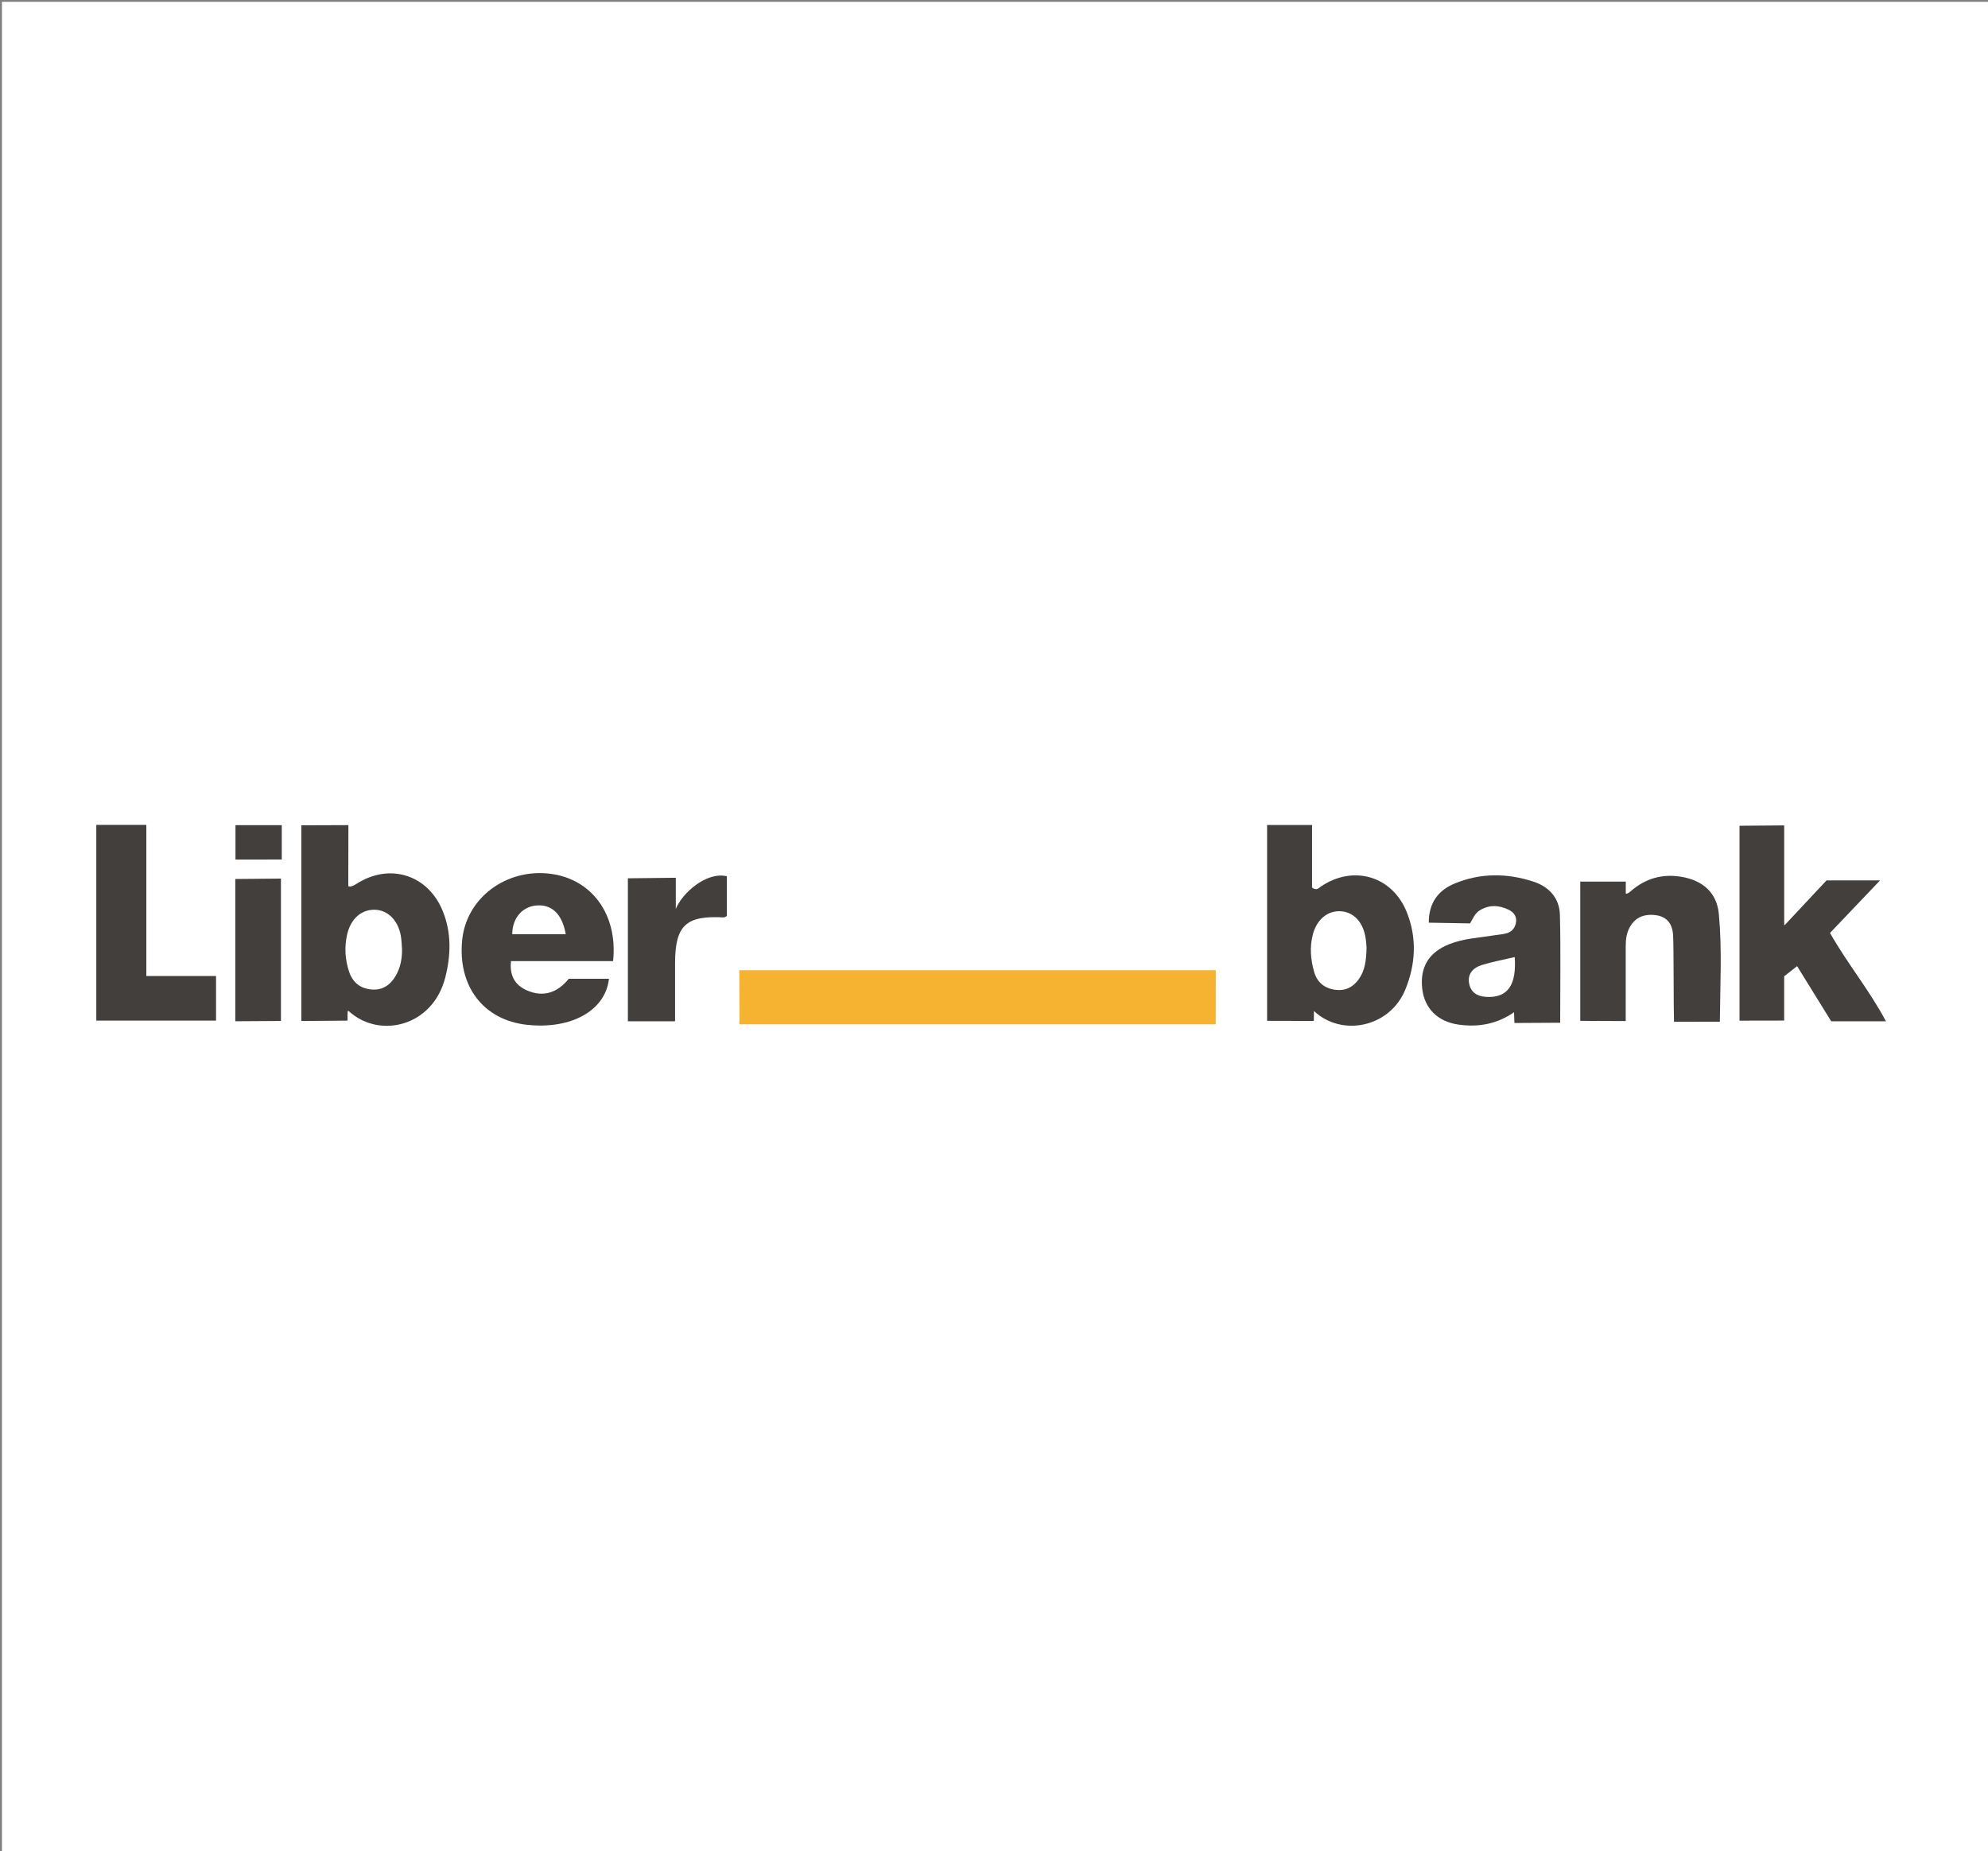 <?xml version="1.0" encoding="utf-8"?>
<!-- Generator: Adobe Illustrator 16.0.0, SVG Export Plug-In . SVG Version: 6.00 Build 0)  -->
<!DOCTYPE svg PUBLIC "-//W3C//DTD SVG 1.1//EN" "http://www.w3.org/Graphics/SVG/1.1/DTD/svg11.dtd">
<svg version="1.1" id="Capa_1" xmlns="http://www.w3.org/2000/svg" xmlns:xlink="http://www.w3.org/1999/xlink" x="0px" y="0px"
	 width="211.492px" height="196.964px" viewBox="0 0 211.492 196.964" enable-background="new 0 0 211.492 196.964"
	 xml:space="preserve">
<rect x="0" y="0" width="211.492" height="196.964" fill="#808080" stroke="none"/>
<rect x="0.207" y="0.193" fill="#FFFFFF" width="211.285" height="196.771"/>
<g>
	<path fill-rule="evenodd" clip-rule="evenodd" fill="#F6B331" d="M129.332,108.984c-16.937,0-33.748,0-50.668,0l-0.012-5.752
		c16.916,0,33.73,0,50.69,0L129.332,108.984z"/>
	<path fill-rule="evenodd" clip-rule="evenodd" fill="#433F3C" d="M37.107,107.585c-0.139-0.121-0.133,0.182-0.133,0.182v0.823
		c-1.042,0-3.337,0.041-4.914,0.041c0-6.921,0-13.754,0-20.822c1.609,0,3.396-0.018,5.005-0.018l-0.013,6.476
		c0.162,0.168,0.617-0.062,0.866-0.223c3.516-2.267,7.618-0.986,9.187,2.898c0.928,2.295,0.867,4.659,0.276,7.018
		C46.058,109.245,40.359,110.557,37.107,107.585 M42.771,101.015c-0.041-0.484-0.045-0.975-0.13-1.451
		c-0.289-1.625-1.359-2.706-2.702-2.767c-1.459-0.068-2.625,0.936-3.011,2.635c-0.302,1.335-0.219,2.667,0.212,3.959
		c0.382,1.146,1.208,1.803,2.425,1.892c1.16,0.085,1.975-0.497,2.534-1.461C42.601,102.958,42.779,102.009,42.771,101.015z"/>
	<path fill-rule="evenodd" clip-rule="evenodd" fill="#433F3C" d="M139.127,108.624 M134.8,108.613c0-6.906,0-13.762,0-20.833
		c1.616,0,3.12,0,4.781,0c0,2.305,0,4.54,0,6.66c0.506,0.359,0.693,0.051,0.926-0.107c3.462-2.354,7.634-1.131,9.168,2.759
		c1.079,2.732,0.929,5.509-0.173,8.203c-1.647,4.021-6.761,5.061-9.719,2.271l-0.011,1.059 M145.381,100.814
		c-0.028-0.257-0.044-0.748-0.138-1.223c-0.311-1.579-1.309-2.566-2.624-2.636c-1.4-0.075-2.545,0.891-2.956,2.48
		c-0.346,1.342-0.231,2.674,0.142,3.978c0.312,1.089,1.089,1.739,2.229,1.896c1.067,0.146,1.902-0.256,2.524-1.131
		C145.229,103.234,145.348,102.154,145.381,100.814z"/>
	<path fill-rule="evenodd" clip-rule="evenodd" fill="#433F3C" d="M191.183,102.796c1.286,2.079,2.464,3.984,3.627,5.864
		c1.94,0,3.764,0,5.825,0c-1.781-3.349-4.125-6.161-5.951-9.398c1.705-1.791,3.397-3.569,5.323-5.59c-2.185,0-3.934,0-5.693,0
		c-1.398,1.502-3.053,3.255-4.421,4.726c-0.056,0.059-0.083-0.008-0.083-0.008v-0.495c0-3.336,0-6.671,0-10.074l-4.752,0.037
		c0,6.999,0,13.862,0,20.735c2.321,0,4.006-0.009,4.75-0.009v-4.711L191.183,102.796z"/>
	<path fill-rule="evenodd" clip-rule="evenodd" fill="#433F3C" d="M54.363,102.263c-0.18,1.614,0.49,2.581,1.688,3.109
		c1.809,0.798,3.319,0.184,4.459-1.236c1.492,0,2.88,0,4.276,0c-0.376,3.39-4.008,5.404-8.705,4.902
		c-4.655-0.497-7.419-4.12-6.909-9.057c0.456-4.425,4.644-7.58,9.32-7.021c4.431,0.529,7.254,4.303,6.731,9.303
		c-1.769,0-3.575,0-5.382,0C58.024,102.263,56.208,102.263,54.363,102.263z M60.186,99.394c-0.376-2.153-1.486-3.18-3.098-3.056
		c-1.525,0.119-2.589,1.35-2.593,3.056C56.356,99.394,58.218,99.394,60.186,99.394z"/>
	<path fill-rule="evenodd" clip-rule="evenodd" fill="#433F3C" d="M152.001,98.171c-0.013-2.082,0.991-3.442,2.76-4.171
		c2.762-1.139,5.608-1.113,8.42-0.18c1.651,0.547,2.724,1.771,2.769,3.52c0.096,3.707,0.029,7.416,0.029,11.477l-4.867,0.027
		l-0.044-1.146c-1.808,1.263-3.807,1.621-5.935,1.312c-2.19-0.317-3.593-1.729-3.83-3.811c-0.261-2.288,0.7-3.871,2.858-4.736
		c1.553-0.622,3.215-0.684,4.836-0.955c0.877-0.147,1.92-0.052,2.245-1.191c0.192-0.67-0.116-1.218-0.729-1.516
		c-1.046-0.507-2.109-0.57-3.132,0.085c-0.482,0.31-0.679,0.848-0.989,1.362L152.001,98.171z M161.143,101.829
		c-1.247,0.294-2.381,0.503-3.474,0.838c-0.964,0.296-1.605,0.969-1.359,2.056c0.245,1.072,1.118,1.357,2.104,1.352
		C160.439,106.062,161.346,104.738,161.143,101.829z"/>
	<path fill-rule="evenodd" clip-rule="evenodd" fill="#433F3C" d="M182.967,108.708c0.031-3.925,0.243-7.698-0.108-11.454
		c-0.211-2.262-1.681-3.562-3.945-3.958c-2.057-0.359-3.868,0.164-5.441,1.534c-0.122,0.105-0.393,0.316-0.488,0.241l-0.028-0.018
		V93.8c-1.392,0-3.333,0-4.842,0c0,5.01,0,9.852,0,14.816l4.836,0.021c0-2.468,0-4.896,0.001-7.324c0-0.793-0.042-1.594,0.278-2.346
		c0.523-1.223,1.461-1.732,2.779-1.612c1.352,0.125,1.923,0.964,1.985,2.2c0.072,1.462,0.039,7.694,0.094,9.156"/>
	<path fill-rule="evenodd" clip-rule="evenodd" fill="#433F3C" d="M22.983,103.847c0,1.747,0,3.185,0,4.743
		c-4.265,0-8.443,0-12.738,0c0-6.916,0-13.797,0-20.822c1.717,0,3.444,0,5.323,0c0,5.318,0,10.612,0,16.079
		C18.063,103.847,20.418,103.847,22.983,103.847z"/>
	<path fill-rule="evenodd" clip-rule="evenodd" fill="#433F3C" d="M71.894,96.701c0.679-1.662,3.218-3.976,5.433-3.472
		c0,1.411,0,2.825,0,4.231c-0.127,0.061-0.232,0.156-0.331,0.15c-4.022-0.223-5.169,0.849-5.179,4.855c-0.004,1.999,0,3.998,0,6.115
		l-0.023,0.081h-4.997c0-2.614,0-5.093,0-7.571c0-2.486,0-5.118,0-7.641l5.097-0.058V96.701z"/>
	<path fill-rule="evenodd" clip-rule="evenodd" fill="#433F3C" d="M29.887,108.627c0-5.149,0-10.115,0-15.148l-4.856,0.044
		c0,5.071,0,10.051,0,15.135L29.887,108.627z"/>
	<path fill-rule="evenodd" clip-rule="evenodd" fill="#433F3C" d="M29.976,91.45v-3.657c-1.607,0-3.283,0-4.926,0
		c0,1.212,0,2.34,0,3.663L29.976,91.45z"/>
	<path fill-rule="evenodd" clip-rule="evenodd" fill="#433F3C" d="M134.8,108.613"/>
	<line fill-rule="evenodd" clip-rule="evenodd" fill="#433F3C" x1="134.8" y1="108.613" x2="139.773" y2="108.624"/>
</g>
</svg>

